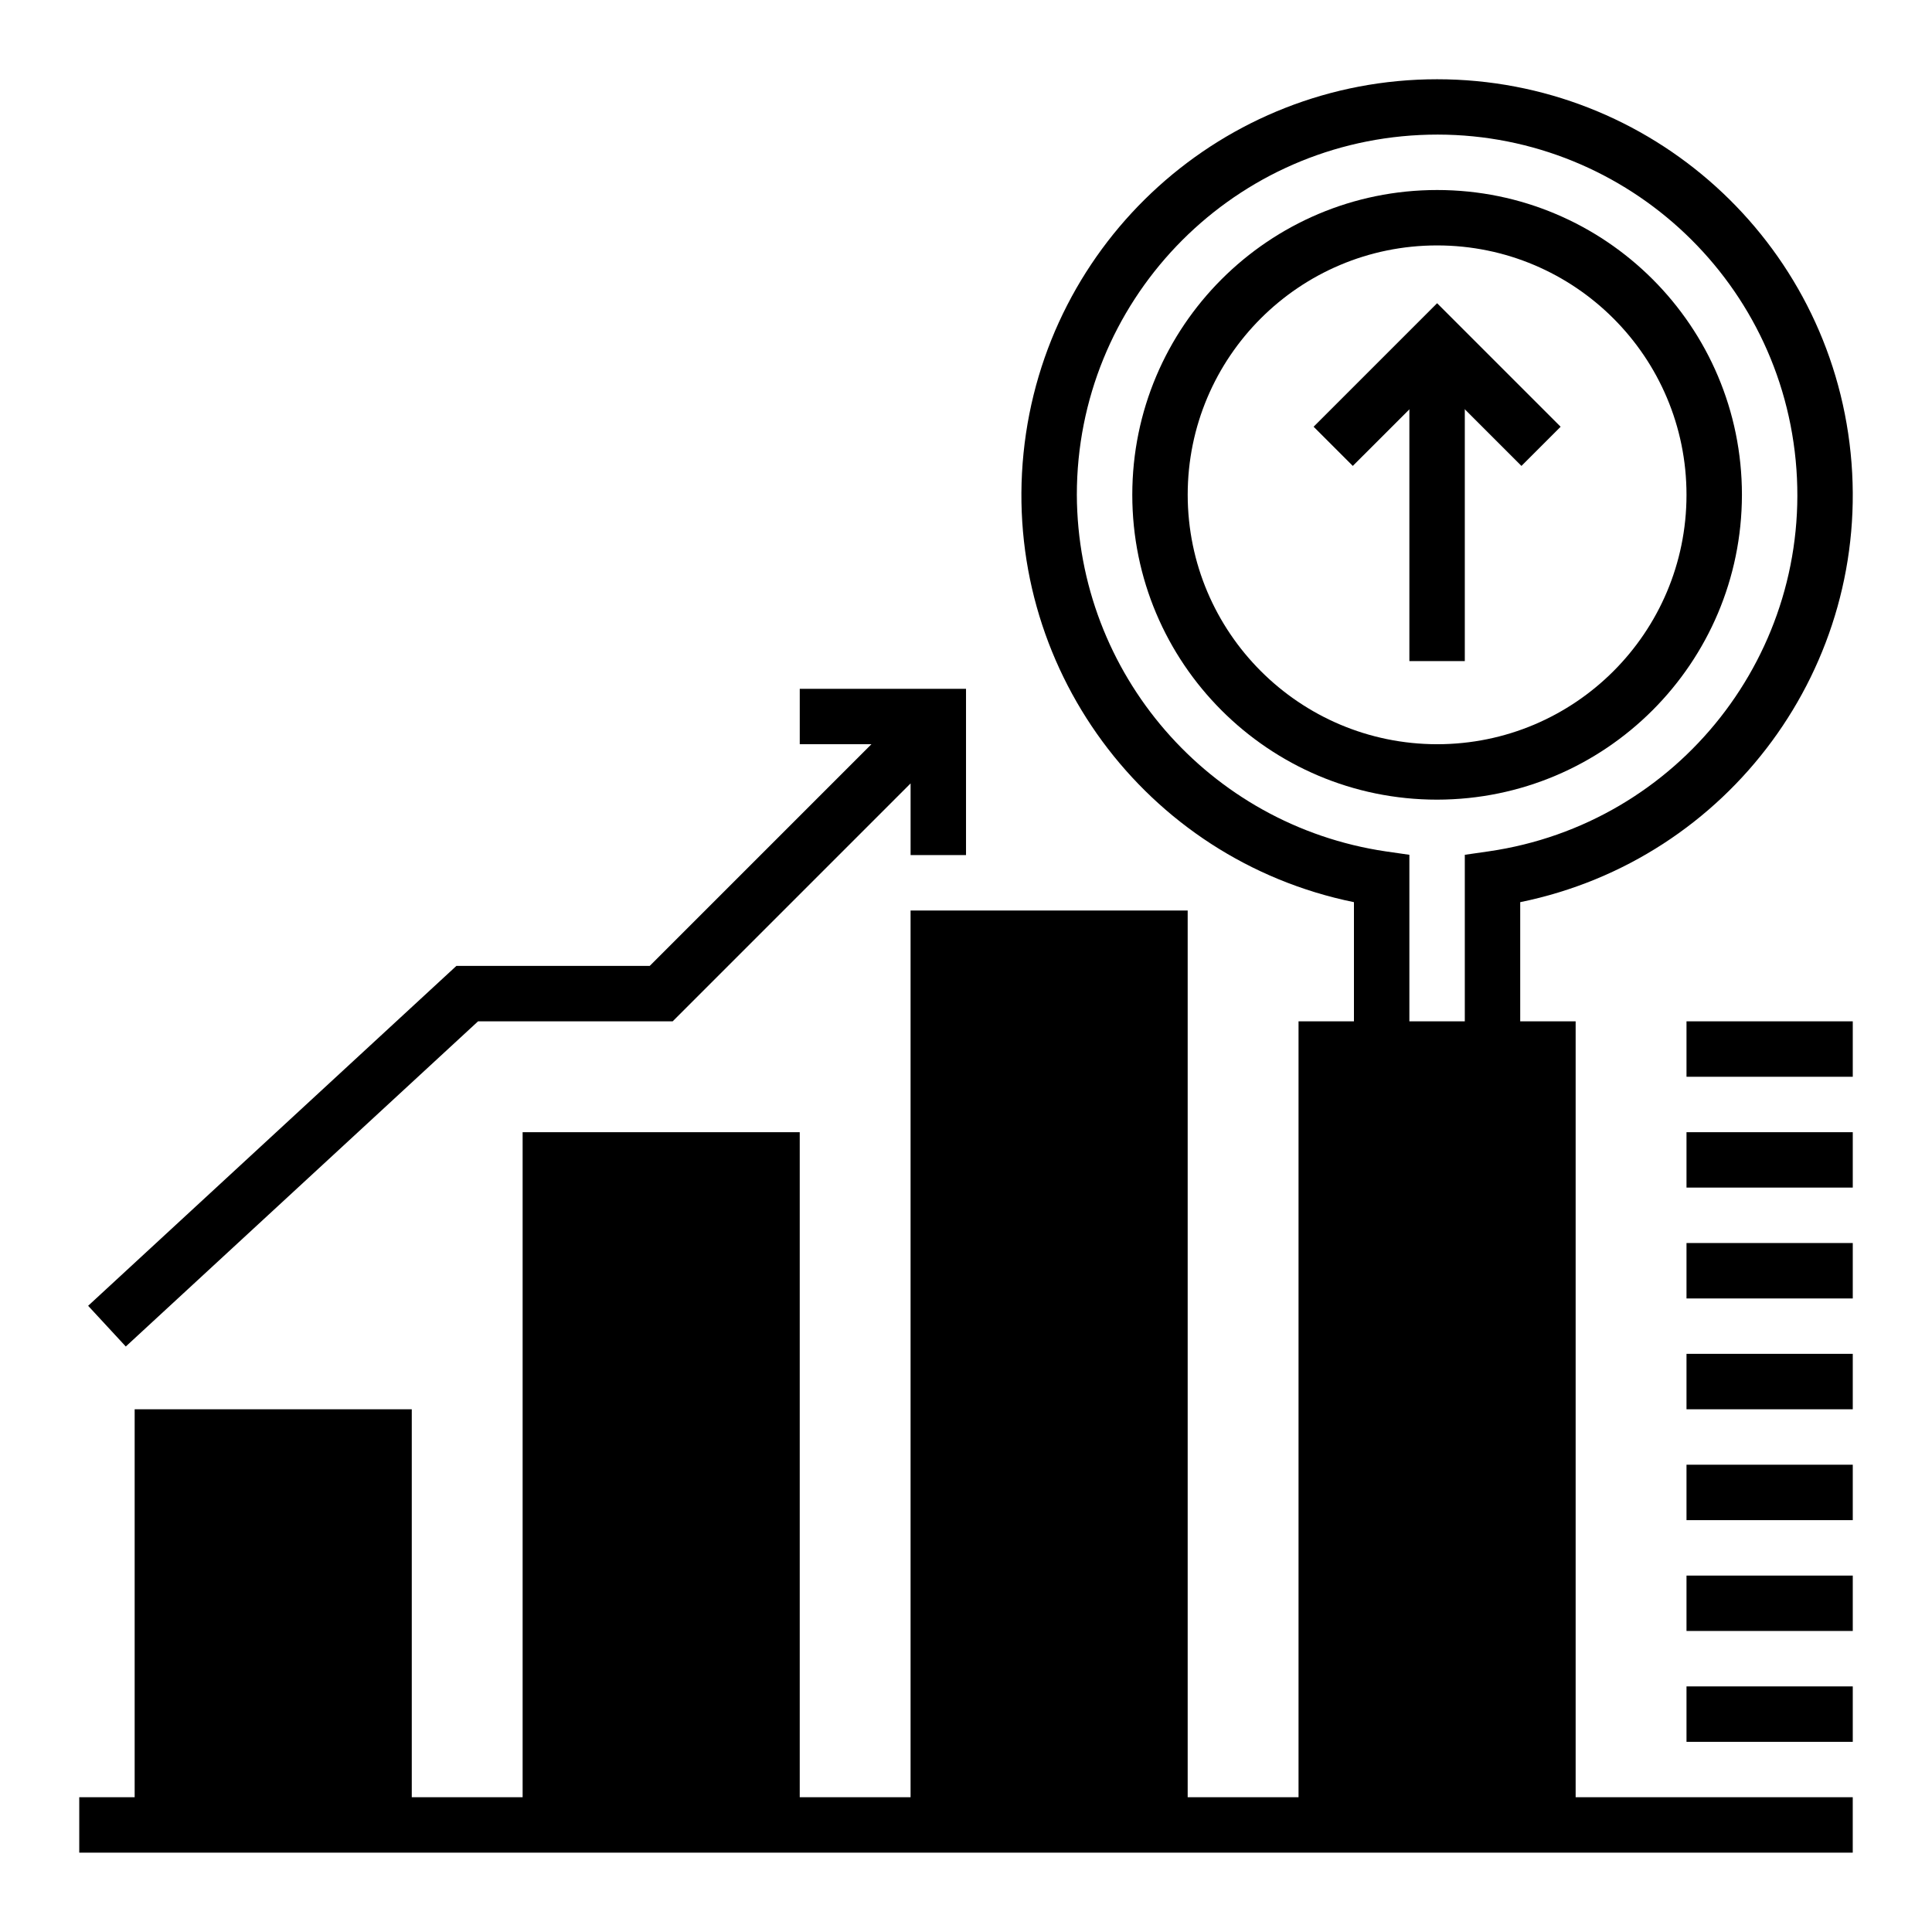 <svg width="100" height="100" viewBox="0 0 100 100" fill="none" xmlns="http://www.w3.org/2000/svg">
<path d="M68.644 54.299H80.119V94.46H68.644V54.299Z" fill="black"/>
<path d="M8.406 74.379H19.881V94.46H8.406V74.379ZM28.487 60.036H39.961V94.46H28.487V60.036ZM48.567 48.561H60.042V94.46H48.567V48.561Z" fill="black"/>
<path d="M78.75 24.116L74.385 19.752L70.02 24.116L67.992 22.088L74.385 15.695L80.778 22.088L78.75 24.116Z" fill="black"/>
<path d="M72.949 18.441H75.818V34.218H72.949V18.441Z" fill="black"/>
<path d="M81.555 52.864H78.686V46.696C89.508 44.487 96.9 34.443 95.789 23.454C94.679 12.465 85.429 4.102 74.383 4.102C63.338 4.102 54.088 12.465 52.978 23.454C51.867 34.443 59.258 44.487 70.08 46.696V52.864H67.212V93.025H61.474V47.127H47.131V93.025H41.394V58.602H27.051V93.025H21.313V72.945H6.97V93.025H4.102V95.894H95.898V93.025H81.555V52.864ZM18.445 93.025H9.839V75.814H18.445V93.025ZM38.525 93.025H29.919V61.47H38.525V93.025ZM58.606 93.025H50V49.996H58.606V93.025ZM55.737 25.612C55.737 15.66 63.552 7.463 73.493 6.988C83.433 6.512 91.995 13.928 92.945 23.833C93.894 33.74 86.897 42.646 77.047 44.067L75.818 44.244V52.864H72.949V44.244L71.72 44.067C62.565 42.708 55.775 34.867 55.737 25.612ZM78.686 93.025H70.08V55.733H78.686V93.025Z" fill="black"/>
<path d="M90.162 25.612C90.162 16.898 83.098 9.835 74.384 9.835C65.67 9.835 58.607 16.898 58.607 25.612C58.607 34.326 65.67 41.39 74.384 41.39C83.094 41.379 90.151 34.322 90.162 25.612ZM61.475 25.612C61.475 18.483 67.254 12.703 74.384 12.703C81.514 12.703 87.293 18.483 87.293 25.612C87.293 32.741 81.514 38.521 74.384 38.521C67.258 38.513 61.483 32.738 61.475 25.612ZM24.744 52.864H34.817L47.132 40.549V44.258H50.001V35.653H41.395V38.521H45.104L33.629 49.996H23.622L4.562 67.588L6.511 69.695L24.744 52.864ZM87.293 52.864H95.899V55.733H87.293V52.864ZM87.293 58.602H95.899V61.47H87.293V58.602ZM87.293 64.339H95.899V67.207H87.293V64.339ZM87.293 70.076H95.899V72.945H87.293V70.076ZM87.293 75.814H95.899V78.682H87.293V75.814ZM87.293 81.551H95.899V84.419H87.293V81.551ZM87.293 87.288H95.899V90.157H87.293V87.288Z" fill="black"/>
</svg>
